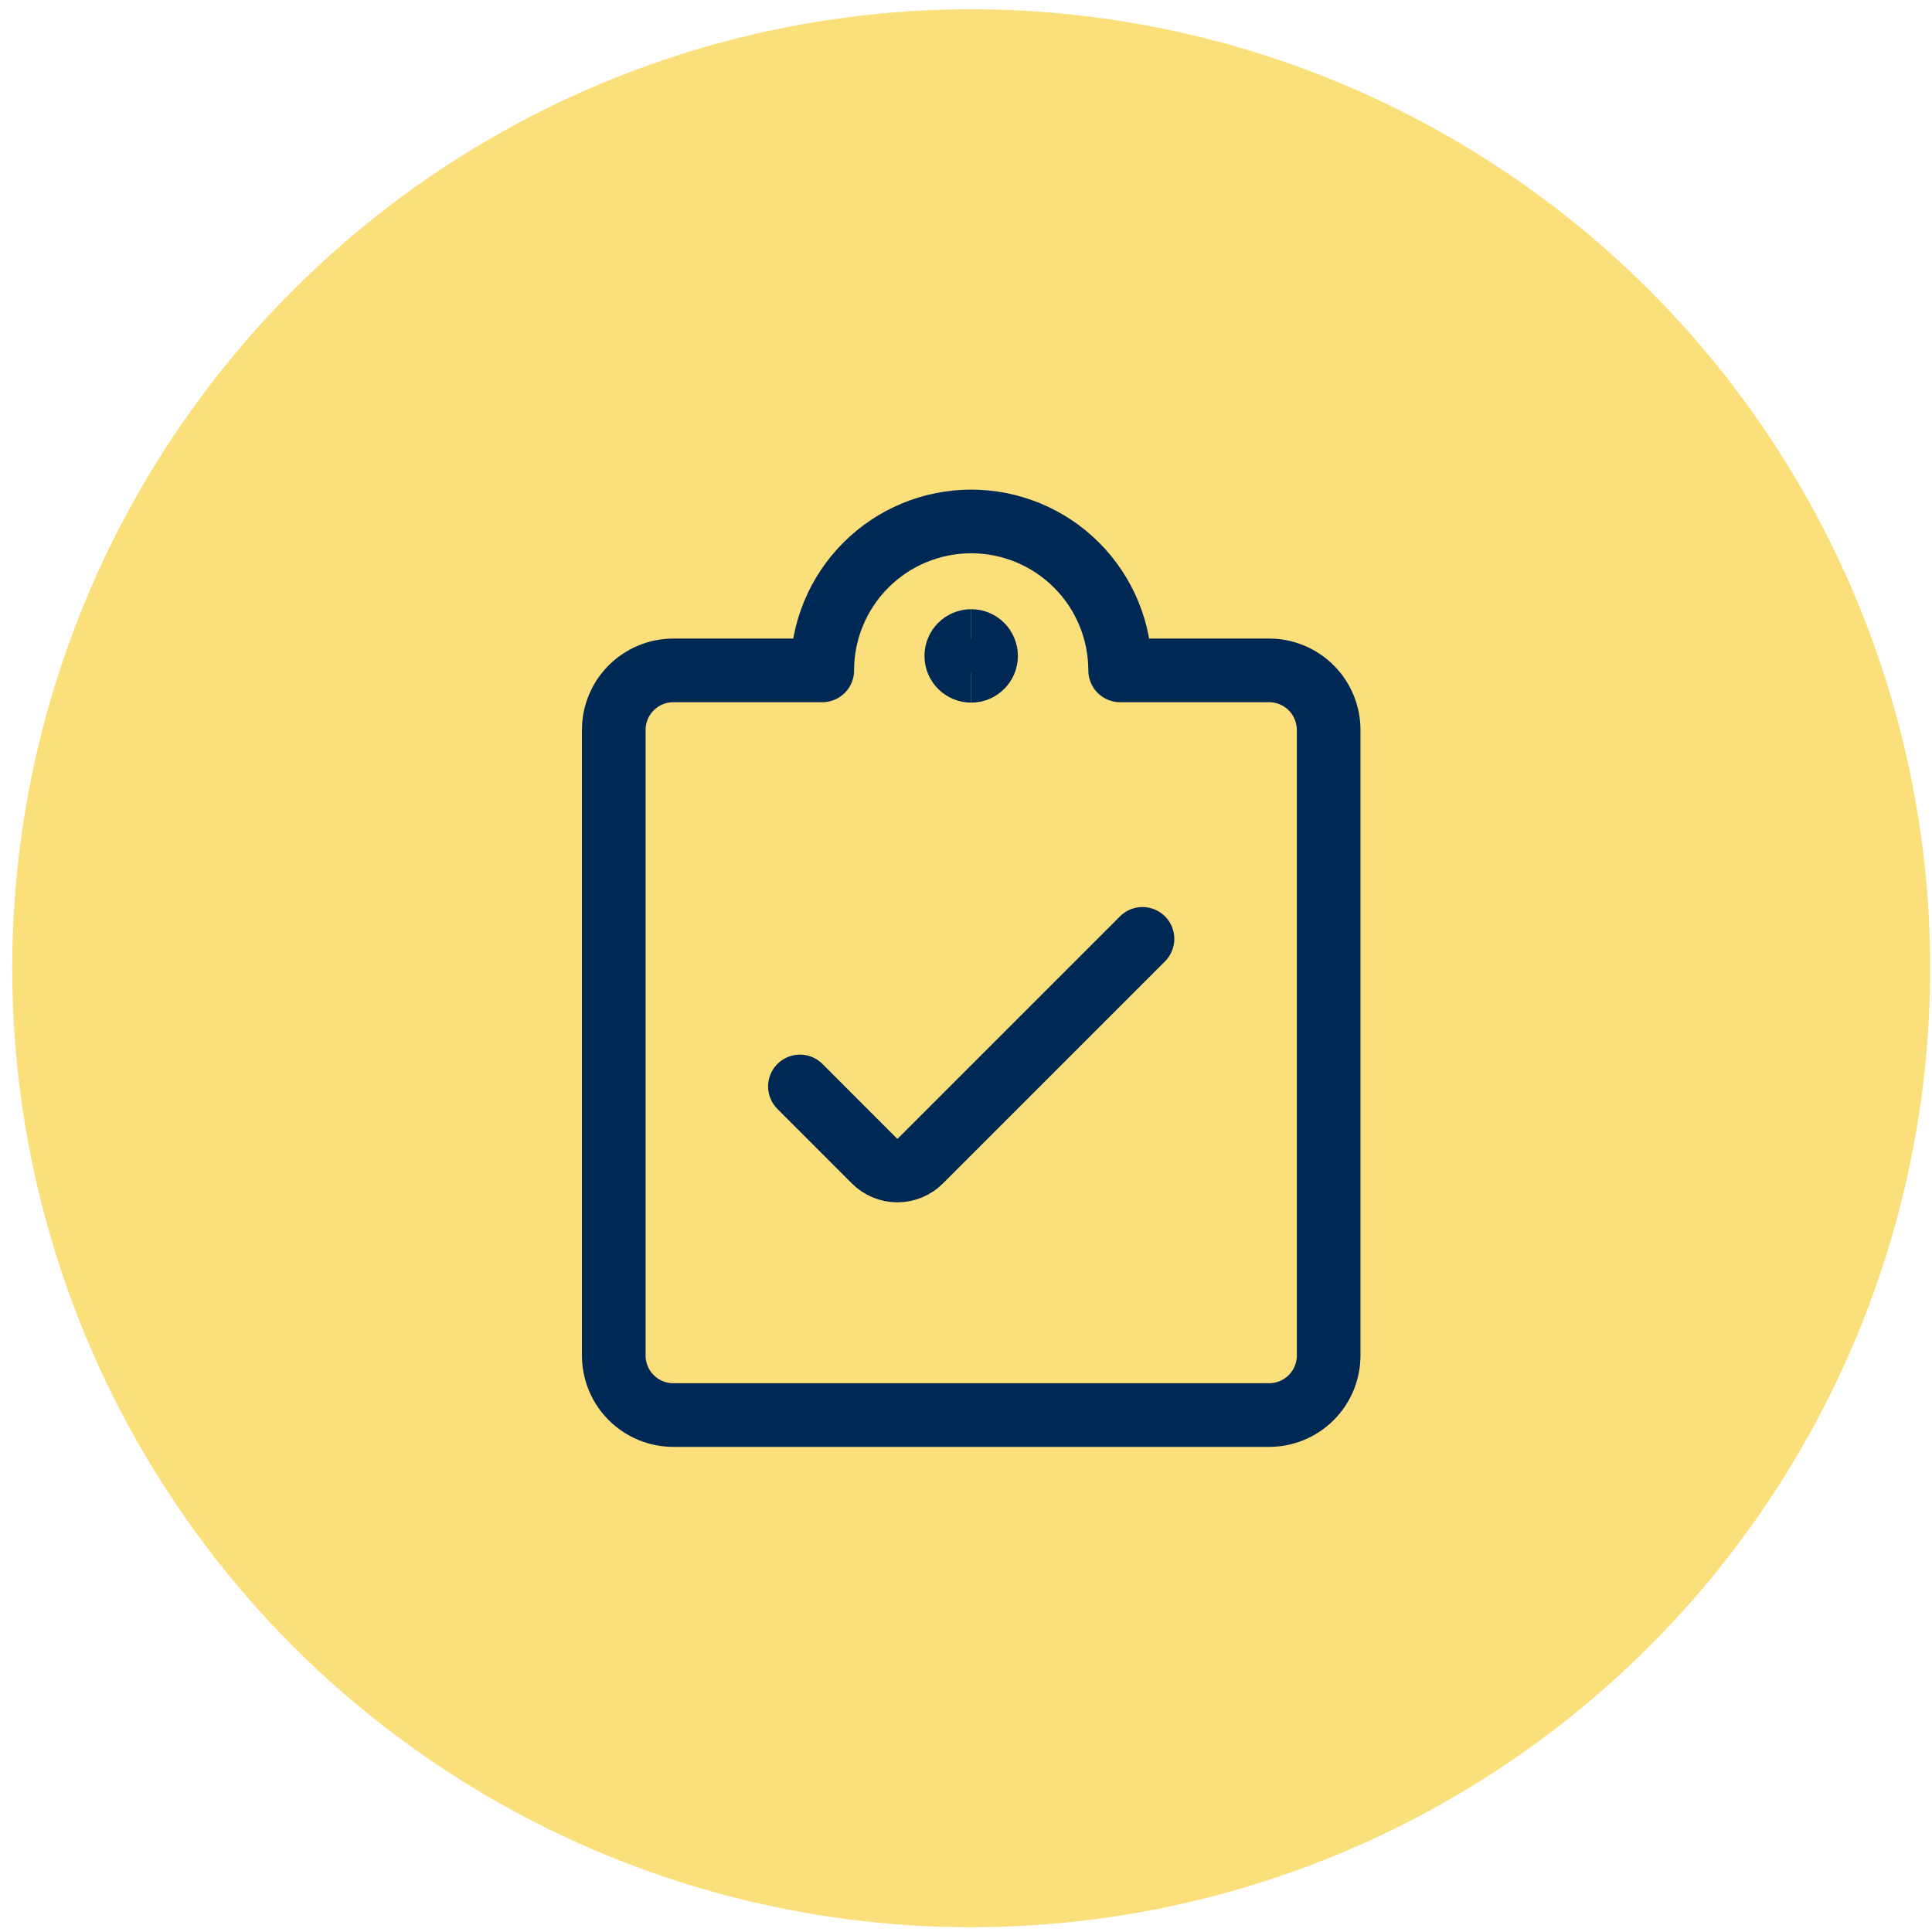 <svg width="95" height="95" viewBox="0 0 95 95" fill="none" xmlns="http://www.w3.org/2000/svg">
<circle cx="47.756" cy="47.611" r="47.154" fill="#FBDF7B"/>
<path d="M56.178 46.166L45.257 57.087C45.109 57.235 44.933 57.353 44.739 57.434C44.545 57.514 44.336 57.556 44.127 57.556C43.916 57.556 43.708 57.514 43.514 57.434C43.32 57.353 43.144 57.235 42.996 57.087L39.334 53.423" stroke="#002855" stroke-width="3.13" stroke-linecap="round" stroke-linejoin="round"/>
<path d="M55.079 32.964H62.403C63.18 32.964 63.925 33.273 64.474 33.822C65.024 34.371 65.332 35.117 65.332 35.893V66.652C65.332 67.429 65.024 68.174 64.474 68.723C63.925 69.273 63.18 69.581 62.403 69.581H33.109C32.332 69.581 31.587 69.273 31.038 68.723C30.488 68.174 30.18 67.429 30.18 66.652V35.893C30.18 35.117 30.488 34.371 31.038 33.822C31.587 33.273 32.332 32.964 33.109 32.964H40.432C40.432 31.022 41.204 29.159 42.578 27.786C43.951 26.412 45.814 25.641 47.756 25.641C49.698 25.641 51.561 26.412 52.934 27.786C54.308 29.159 55.079 31.022 55.079 32.964Z" stroke="#002855" stroke-width="3.13" stroke-linecap="round" stroke-linejoin="round"/>
<path d="M47.756 32.985C47.351 32.985 47.023 32.657 47.023 32.253C47.023 31.848 47.351 31.52 47.756 31.52" stroke="#002855" stroke-width="3.13"/>
<path d="M47.754 32.985C48.158 32.985 48.486 32.657 48.486 32.253C48.486 31.848 48.158 31.52 47.754 31.52" stroke="#002855" stroke-width="3.13"/>
</svg>
